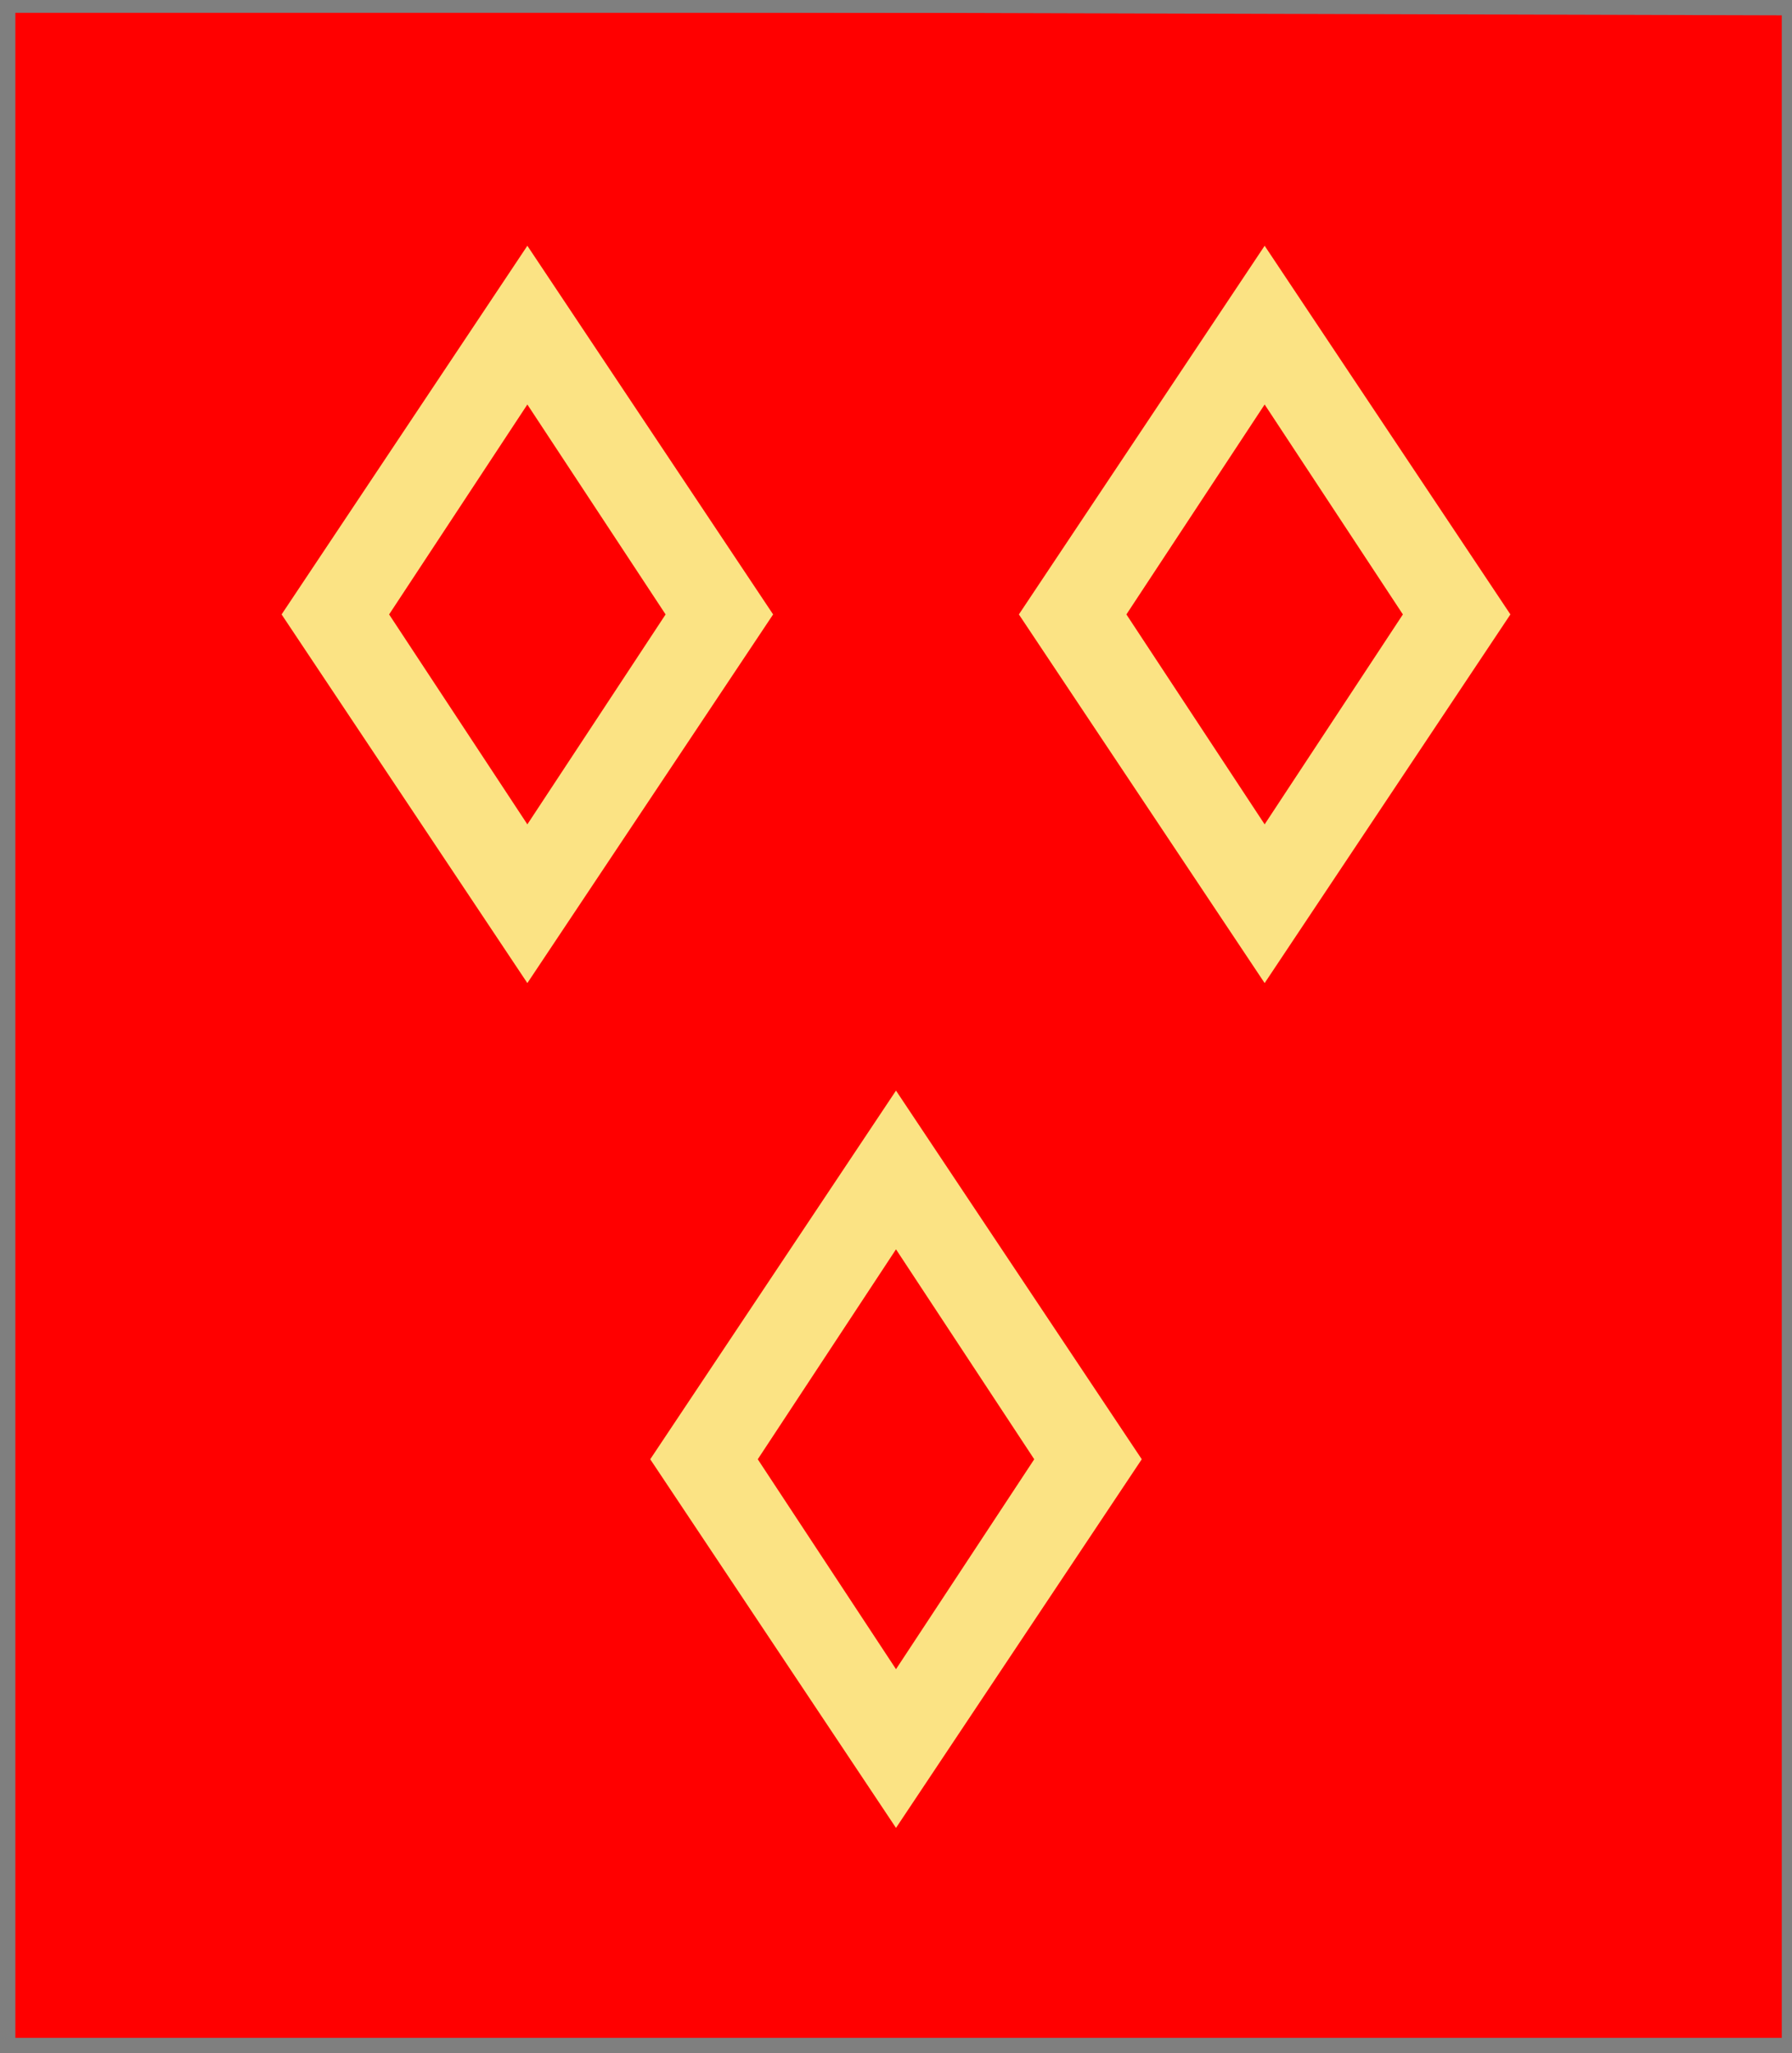 <?xml version="1.0" encoding="utf-8"?>
<!DOCTYPE svg PUBLIC "-//W3C//DTD SVG 20010904//EN"
                     "http://www.w3.org/TR/2001/REC-SVG-20010904/DTD/svg10.dtd">
<!-- (gueules (3 (macle or))) -->
<svg width="350" height="401"
     xml:lang="fr" xmlns="http://www.w3.org/2000/svg"
     xmlns:xlink="http://www.w3.org/1999/xlink">
<g>
<g>
<polygon points="1,401 350,400 350,1 1,1 " fill="#ff0000"/>
<polygon points="1,401 350,400 350,1 1,1 " stroke="#7f7f7f" stroke-width="3" fill-opacity="0.0"/>
</g>
<g>
<path d="M 103,48 L 151,120 L 103,192 L 55,120 M 76,120 L 103,161 L 130,120 L 103,79 " fill="#fbe384"/>
<path d="M 247,48 L 295,120 L 247,192 L 199,120 M 220,120 L 247,161 L 274,120 L 247,79 " fill="#fbe384"/>
<path d="M 175,213 L 223,285 L 175,357 L 127,285 M 148,285 L 175,326 L 202,285 L 175,244 " fill="#fbe384"/>
</g>
</g>
<polygon points="1,0 350,1 350,400 1,400 " stroke="#7f7f7f" stroke-width="4" fill-opacity="0.0"/>
</svg>
